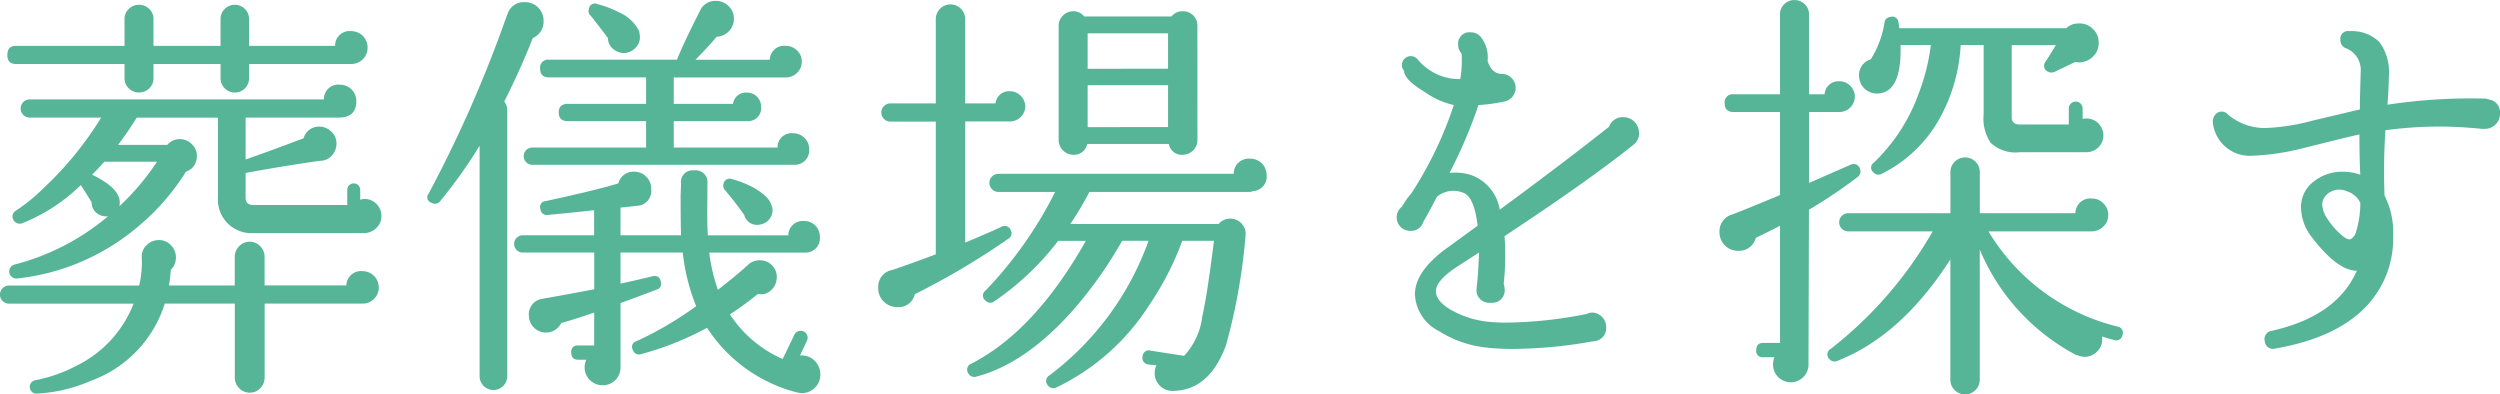 <svg xmlns="http://www.w3.org/2000/svg" width="184.992" height="29.184" viewBox="0 0 184.992 29.184">
  <g id="グループ_5845" data-name="グループ 5845" transform="translate(-586.117 -792.232)" style="isolation: isolate">
    <path id="パス_753082" data-name="パス 753082" d="M614.149,813.48a1.178,1.178,0,0,1-.352.864,1.137,1.137,0,0,1-.832.352H605.7v5.472a1.1,1.1,0,0,1-.32.784,1.025,1.025,0,0,1-.768.336,1.059,1.059,0,0,1-.8-.336,1.1,1.1,0,0,1-.32-.784V814.7h-5.184a8.889,8.889,0,0,1-5.44,5.7,11.557,11.557,0,0,1-4.032.96.5.5,0,0,1-.1-.993,11.145,11.145,0,0,0,3.072-1.088,8.561,8.561,0,0,0,4.192-4.576h-9.216a.671.671,0,1,1,0-1.343h9.632a7.5,7.5,0,0,0,.192-2.049v-.032a1.12,1.12,0,0,1,.352-.9,1.264,1.264,0,0,1,.928-.384,1.178,1.178,0,0,1,.88.384,1.294,1.294,0,0,1-.016,1.824,10.8,10.8,0,0,1-.128,1.153h4.864V811.24a1.1,1.1,0,0,1,.32-.784,1.059,1.059,0,0,1,.8-.336,1.025,1.025,0,0,1,.768.336,1.1,1.1,0,0,1,.32.784v2.113h6.048a1.087,1.087,0,0,1,1.216-1.057,1.2,1.2,0,0,1,1.184,1.184Zm-.832-17.728a1.2,1.2,0,0,1-1.216,1.216h-7.552v1.056a1.056,1.056,0,1,1-2.112,0v-1.056h-4.96v1.056a1,1,0,0,1-.32.752,1.076,1.076,0,0,1-.768.3,1.035,1.035,0,0,1-.736-.3.993.993,0,0,1-.32-.752v-1.056H587.3q-.641,0-.64-.672c0-.447.213-.672.64-.672h8.032v-1.983a1,1,0,0,1,.32-.753,1.039,1.039,0,0,1,.736-.3,1.081,1.081,0,0,1,.768.3,1,1,0,0,1,.32.753v1.983h4.96v-1.983a1.056,1.056,0,1,1,2.112,0v1.983h6.368a1.062,1.062,0,0,1,1.184-1.088,1.2,1.2,0,0,1,1.216,1.216Zm1.024,12.48a1.176,1.176,0,0,1-.384.88,1.3,1.3,0,0,1-.928.368h-8.16a2.475,2.475,0,0,1-2.624-2.624v-5.919h-6.016a22.4,22.4,0,0,1-1.376,2.015H598.5a1.2,1.2,0,0,1,1.088-.416,1.258,1.258,0,0,1,.816.464,1.146,1.146,0,0,1,.272.912,1.164,1.164,0,0,1-.8,1.025,16.856,16.856,0,0,1-3.584,4.095,16.512,16.512,0,0,1-8.928,3.808.524.524,0,0,1-.192-1.024,17.573,17.573,0,0,0,6.944-3.584,1.055,1.055,0,0,1-.848-.24.968.968,0,0,1-.368-.784q-.352-.576-.8-1.28a13.242,13.242,0,0,1-4.32,2.816.519.519,0,0,1-.64-.192.5.5,0,0,1,.16-.736,13.7,13.7,0,0,0,2.08-1.7,25.2,25.2,0,0,0,4.224-5.183h-5.312a.673.673,0,0,1,0-1.345h21.792a1.062,1.062,0,0,1,1.184-1.088,1.2,1.2,0,0,1,1.216,1.216q0,1.217-1.312,1.217h-6.88v3.1q1.92-.672,4.288-1.568a1.177,1.177,0,0,1,1.152-.864,1.253,1.253,0,0,1,.9.369,1.176,1.176,0,0,1,.384.879,1.284,1.284,0,0,1-.352.9,1.164,1.164,0,0,1-.9.384q-2.913.417-5.472.9v1.824q0,.544.576.544h6.944v-1.12a.48.48,0,1,1,.96,0v.737a.847.847,0,0,1,.32-.065,1.2,1.2,0,0,1,.88.368A1.24,1.24,0,0,1,614.341,808.232ZM597.733,804.2h-3.9q-.417.481-.9.96,1.791.864,2.016,1.792a1.187,1.187,0,0,1,0,.544A18.238,18.238,0,0,0,597.733,804.2Z" fill="#57b597"/>
    <path id="パス_753083" data-name="パス 753083" d="M626.341,793.769a1.319,1.319,0,0,1-.8,1.279q-.9,2.3-2.112,4.7a1.019,1.019,0,0,1,.224.641v19.679a1.024,1.024,0,0,1-2.048,0V803.017a35.879,35.879,0,0,1-2.912,4.095.478.478,0,0,1-.64.128.422.422,0,0,1-.224-.672,93.809,93.809,0,0,0,5.792-13.184l.032-.064a1.268,1.268,0,0,1,1.312-.927,1.364,1.364,0,0,1,1.376,1.376Zm20.48,26.175a1.366,1.366,0,0,1-1.376,1.376,2.154,2.154,0,0,1-.416-.064,11.261,11.261,0,0,1-6.592-4.768,22.317,22.317,0,0,1-4.9,1.952.449.449,0,0,1-.576-.288.435.435,0,0,1,.256-.672,26.266,26.266,0,0,0,4.416-2.592,14.563,14.563,0,0,1-.992-3.968h-4.608v2.3q1.184-.256,2.368-.545a.453.453,0,0,1,.608.384.448.448,0,0,1-.32.608q-1.344.513-2.656.992v4.769a1.263,1.263,0,0,1-.384.927,1.3,1.3,0,0,1-.96.384,1.321,1.321,0,0,1-1.184-1.888H628.9q-.512,0-.512-.543a.453.453,0,0,1,.512-.513h1.184v-2.432q-1.6.545-2.432.768a1.264,1.264,0,0,1-2.4-.544,1.15,1.15,0,0,1,1.056-1.248.244.244,0,0,1,.1-.031q.672-.1,3.68-.672V810.92H624.8a.639.639,0,1,1,0-1.279h5.28v-1.857q-1.056.129-3.424.352a.468.468,0,0,1-.544-.416.434.434,0,0,1,.384-.608q3.84-.831,5.376-1.312a1.149,1.149,0,0,1,1.184-.863,1.207,1.207,0,0,1,.88.367,1.242,1.242,0,0,1,.368.912,1.106,1.106,0,0,1-1.12,1.248q-.192.031-1.152.128v2.049h4.48q-.032-.993-.032-2.945l.032-.864a.863.863,0,0,1,.96-.992.877.877,0,0,1,.992.992v.9q-.033,1.95.032,2.912h5.952a1.072,1.072,0,0,1,1.184-1.057,1.147,1.147,0,0,1,1.152,1.152,1.059,1.059,0,0,1-1.023,1.184H638.6a12.985,12.985,0,0,0,.64,2.752q1.248-.96,2.208-1.823l.1-.1a1.269,1.269,0,0,1,.864-.256,1.214,1.214,0,0,1,.88.416,1.2,1.2,0,0,1,.3.9,1.269,1.269,0,0,1-.416.895,1.07,1.07,0,0,1-.9.288h-.095a23.322,23.322,0,0,1-2.049,1.5,8.873,8.873,0,0,0,3.9,3.3L644.9,817a.515.515,0,1,1,.928.448l-.512,1.088h.128a1.3,1.3,0,0,1,.976.416A1.385,1.385,0,0,1,646.821,819.944Zm-.832-16.7a1.06,1.06,0,0,1-1.024,1.184H625.509a.639.639,0,1,1,0-1.279h8.416v-1.953h-5.792q-.672,0-.672-.64t.672-.64h5.792V797.96h-7.168q-.672,0-.672-.64a.594.594,0,0,1,.672-.672h9.472a.269.269,0,0,1,.032-.127q.512-1.25,1.7-3.584a1.23,1.23,0,0,1,1.12-.641,1.32,1.32,0,0,1,.944.384,1.241,1.241,0,0,1,.4.928,1.293,1.293,0,0,1-.368.928,1.326,1.326,0,0,1-.912.416q-.609.736-1.568,1.7h5.5a1.06,1.06,0,0,1,1.184-1.024,1.165,1.165,0,0,1,.832.336,1.086,1.086,0,0,1,.352.816,1.122,1.122,0,0,1-.352.848,1.161,1.161,0,0,1-.832.336h-8.288v1.952h4.384a.96.96,0,0,1,1.024-.832,1.038,1.038,0,0,1,1.056,1.056.959.959,0,0,1-.928,1.056h-5.536v1.953h7.68a1.035,1.035,0,0,1,1.152-1.057,1.165,1.165,0,0,1,.832.336A1.085,1.085,0,0,1,645.989,803.24Zm-12.544-8.48a1.064,1.064,0,0,1-.208.9,1.3,1.3,0,0,1-.784.48,1.2,1.2,0,0,1-.9-.24,1.017,1.017,0,0,1-.448-.784v-.064q-.641-.864-1.28-1.664a.41.41,0,0,1-.128-.48.434.434,0,0,1,.608-.383,7.88,7.88,0,0,1,1.6.607,2.992,2.992,0,0,1,1.44,1.28A.674.674,0,0,1,633.445,794.76Zm9.825,12.864a1.029,1.029,0,0,1-.208.8,1.048,1.048,0,0,1-.689.416.976.976,0,0,1-1.184-.7,22.883,22.883,0,0,0-1.408-1.823.488.488,0,0,1-.128-.481.462.462,0,0,1,.64-.352,7.358,7.358,0,0,1,1.664.672q1.056.641,1.216,1.184A2.382,2.382,0,0,1,643.27,807.624Z" fill="#57b597"/>
    <path id="パス_753084" data-name="パス 753084" d="M661.989,800.1a1.152,1.152,0,0,1-1.12,1.121h-3.328v8.96q1.535-.641,2.656-1.153a.469.469,0,0,1,.7.224.45.45,0,0,1-.159.64,54.853,54.853,0,0,1-6.912,4.1l-.032.064a1.216,1.216,0,0,1-1.28.9,1.384,1.384,0,0,1-.993-.4,1.34,1.34,0,0,1-.416-1.008,1.256,1.256,0,0,1,1.057-1.344q1.5-.512,3.2-1.152v-9.823h-3.36a.672.672,0,0,1,0-1.345h3.36v-6.239a1.088,1.088,0,0,1,2.176,0v6.239h2.24a1.014,1.014,0,0,1,1.088-.9,1.15,1.15,0,0,1,1.12,1.12Zm17.856,5.088a1.071,1.071,0,0,1-.992,1.184l-.224.064h-11.9a24.319,24.319,0,0,1-1.409,2.369h10.977a1.084,1.084,0,0,1,.992-.385,1.133,1.133,0,0,1,.768.432,1.087,1.087,0,0,1,.223.848,43.5,43.5,0,0,1-1.439,8.065q-1.218,3.326-3.872,3.391a1.317,1.317,0,0,1-1.28-1.888l-.577-.064a.489.489,0,0,1-.447-.607.46.46,0,0,1,.608-.416l2.463.383a5.176,5.176,0,0,0,1.345-2.912q.384-1.7.863-5.6H673.6a21.723,21.723,0,0,1-2.431,4.736,16.671,16.671,0,0,1-6.88,6.112.5.5,0,0,1-.641-.16.477.477,0,0,1,.129-.736,21.485,21.485,0,0,0,7.327-9.952h-1.951a31.2,31.2,0,0,1-3.456,4.928q-3.583,4.128-7.328,5.12a.5.5,0,0,1-.608-.255.468.468,0,0,1,.224-.7q4.7-2.4,8.48-9.089h-2.048a20.361,20.361,0,0,1-4.736,4.48.465.465,0,0,1-.64-.064.449.449,0,0,1,0-.736,29.8,29.8,0,0,0,5.152-7.3h-4.192a.672.672,0,1,1,0-1.344h17.408a1.11,1.11,0,0,1,1.216-1.119,1.2,1.2,0,0,1,1.216,1.215Zm-5.12-2.591a1.093,1.093,0,0,1-1.088,1.087.951.951,0,0,1-1.024-.8h-6.049a.979.979,0,0,1-1.023.8,1.091,1.091,0,0,1-1.088-1.087V794.12a1.018,1.018,0,0,1,.319-.736,1.05,1.05,0,0,1,.769-.32,1,1,0,0,1,.8.384H672.8a1.031,1.031,0,0,1,.832-.384,1.079,1.079,0,0,1,.768.3,1,1,0,0,1,.32.752Zm-2.176-5.281V794.7H666.6v2.624Zm0,4.321v-3.1H666.6v3.1Z" fill="#57b597"/>
    <path id="パス_753085" data-name="パス 753085" d="M707.4,802.056a1.009,1.009,0,0,1-.383.864q-3.264,2.625-9.568,6.784a19.959,19.959,0,0,1-.064,3.552.853.853,0,0,1,.064.32.919.919,0,0,1-1.024,1.056.938.938,0,0,1-1.056-.928l.031-.351q.1-.8.161-2.433-.449.288-1.536.992-1.857,1.184-1.632,2.08.159.7,1.36,1.312a6.963,6.963,0,0,0,2.48.736,12.8,12.8,0,0,0,1.344.064,31.765,31.765,0,0,0,5.952-.64.852.852,0,0,1,.384-.1,1,1,0,0,1,.752.32,1.041,1.041,0,0,1,.3.736.948.948,0,0,1-.9,1.056,34.657,34.657,0,0,1-5.984.576,16.766,16.766,0,0,1-2.208-.128,8.21,8.21,0,0,1-3.264-1.184,3.211,3.211,0,0,1-1.792-2.72q0-1.728,2.4-3.456l2.24-1.631q-.257-2.145-1.056-2.433a1.909,1.909,0,0,0-1.952.288q-.513.993-1.024,1.888a.928.928,0,0,1-.928.64,1,1,0,0,1-.64-1.792,6.045,6.045,0,0,1,.7-.992,28,28,0,0,0,3.136-6.528,5.94,5.94,0,0,1-2.144-.96q-1.536-.927-1.536-1.568a.66.66,0,1,1,1.024-.832,3.983,3.983,0,0,0,3.136,1.44,8.268,8.268,0,0,0,.1-1.856l-.032-.064a.892.892,0,0,1-.224-.607.834.834,0,0,1,.959-.929.926.926,0,0,1,.673.288,2.4,2.4,0,0,1,.544,1.824q.288.9.991.96h.065a1.031,1.031,0,0,1,.16,2.048,12.193,12.193,0,0,1-1.888.256,35.82,35.82,0,0,1-2.144,5.024,3.886,3.886,0,0,1,1.7.193,3.271,3.271,0,0,1,2.016,2.527q4.7-3.456,8.095-6.144a1.054,1.054,0,0,1,1.057-.7,1.146,1.146,0,0,1,1.151,1.152Z" fill="#57b597"/>
    <path id="パス_753086" data-name="パス 753086" d="M723.749,804.712a.517.517,0,0,1-.16.608,37.235,37.235,0,0,1-3.616,2.432l-.032,11.424a1.3,1.3,0,0,1-.384.96,1.311,1.311,0,0,1-1.856,0,1.3,1.3,0,0,1-.384-.96,1.449,1.449,0,0,1,.1-.512h-.832a.452.452,0,0,1-.512-.512c0-.362.17-.544.512-.544h1.248v-8.671q-.928.478-1.792.895a1.275,1.275,0,0,1-1.312.96,1.364,1.364,0,0,1-1.376-1.376,1.3,1.3,0,0,1,.928-1.312q.8-.288,3.552-1.44v-6.143h-3.424q-.672,0-.672-.641a.594.594,0,0,1,.672-.672h3.424v-5.92a1,1,0,0,1,.32-.752,1.039,1.039,0,0,1,.736-.3,1.079,1.079,0,0,1,.768.3,1,1,0,0,1,.32.752v5.92h1.152a1.027,1.027,0,0,1,1.12-.96,1.074,1.074,0,0,1,.784.336,1.113,1.113,0,0,1,.336.816,1.148,1.148,0,0,1-1.12,1.121h-2.272v5.248l3.072-1.345A.493.493,0,0,1,723.749,804.712Zm19.424,12.32a.473.473,0,0,1-.64.352,7.731,7.731,0,0,1-.864-.256v.288a1.228,1.228,0,0,1-.448.9,1.276,1.276,0,0,1-.928.319,1.752,1.752,0,0,1-.48-.128v.032a15.659,15.659,0,0,1-7.2-7.84v9.632a1.088,1.088,0,0,1-2.176,0v-8.9q-3.617,5.633-8.32,7.487a.5.5,0,0,1-.64-.128.464.464,0,0,1,.1-.736,29.781,29.781,0,0,0,7.552-8.7h-6.272a.673.673,0,0,1,0-1.345h7.584v-3.04a1.088,1.088,0,0,1,2.176,0v3.04h7.072a1.1,1.1,0,0,1,1.216-1.088,1.151,1.151,0,0,1,.864.368,1.189,1.189,0,0,1,.352.848,1.148,1.148,0,0,1-.368.864,1.228,1.228,0,0,1-.88.353h-7.616a15.437,15.437,0,0,0,9.536,7.04A.466.466,0,0,1,743.173,817.032Zm-1.408-14.784a1.257,1.257,0,0,1-1.248,1.248h-4.928a2.709,2.709,0,0,1-2.176-.7,3.241,3.241,0,0,1-.512-2.112v-5.119h-1.7a12.546,12.546,0,0,1-1.632,5.567,9.965,9.965,0,0,1-4.224,3.968.478.478,0,0,1-.608-.128.429.429,0,0,1,.032-.7,13.354,13.354,0,0,0,3.36-5.216,15.133,15.133,0,0,0,.864-3.487h-2.24q.1,3.582-1.76,3.584a1.313,1.313,0,0,1-1.312-1.313,1.2,1.2,0,0,1,.864-1.216,7.146,7.146,0,0,0,1.024-2.752.465.465,0,0,1,.416-.384.453.453,0,0,1,.608.384c.021.107.043.256.064.449h12.352a1.323,1.323,0,0,1,.928-.353,1.348,1.348,0,0,1,1.024.384,1.308,1.308,0,0,1,.448.992,1.34,1.34,0,0,1-.384,1.04,1.479,1.479,0,0,1-1.024.464,1.653,1.653,0,0,1-.32-.031l-1.536.735a.547.547,0,0,1-.448,0,.476.476,0,0,1-.256-.7q.223-.32.8-1.279h-3.264V800.9c0,.364.2.544.608.544h3.616v-1.184a.512.512,0,0,1,1.024,0v.768a1.256,1.256,0,0,1,1.536,1.216Z" fill="#57b597"/>
    <path id="パス_753087" data-name="パス 753087" d="M771.109,800.648a1.059,1.059,0,0,1-.336.8,1.1,1.1,0,0,1-.784.321h-.224a29.55,29.55,0,0,0-7.136.1,46.448,46.448,0,0,0-.064,4.832,6.064,6.064,0,0,1,.64,3.008,7.277,7.277,0,0,1-1.568,4.7q-2.177,2.752-7.168,3.616a.606.606,0,0,1-.768-.544.615.615,0,0,1,.512-.768q4.832-1.087,6.3-4.448-1.409,0-3.264-2.4a3.662,3.662,0,0,1-.864-2.24,2.366,2.366,0,0,1,.928-1.952,3.4,3.4,0,0,1,2.176-.735,3.861,3.861,0,0,1,1.28.223q-.065-1.471-.064-2.975-.256.031-3.968.96a18.047,18.047,0,0,1-3.9.607,2.742,2.742,0,0,1-2.976-2.464.747.747,0,0,1,.16-.544.593.593,0,0,1,.928-.064,4.2,4.2,0,0,0,2.784,1.024,15.51,15.51,0,0,0,3.488-.544l3.52-.832v-.576q.063-2.4.064-2.272a1.724,1.724,0,0,0-1.056-1.664.622.622,0,0,1-.448-.64.565.565,0,0,1,.672-.64,2.905,2.905,0,0,1,2.224.817,3.76,3.76,0,0,1,.688,2.511q0,.673-.1,2.113a41.26,41.26,0,0,1,7.3-.449l.192.064A.954.954,0,0,1,771.109,800.648Zm-10.336,6.592a1.638,1.638,0,0,0-1.024-.864,1.328,1.328,0,0,0-1.6.416.938.938,0,0,0-.192.576,1.945,1.945,0,0,0,.32.96,5.522,5.522,0,0,0,1.088,1.28q.48.417.7.32a.881.881,0,0,0,.352-.416A7.29,7.29,0,0,0,760.773,807.24Z" fill="#57b597"/>
  </g>
</svg>
